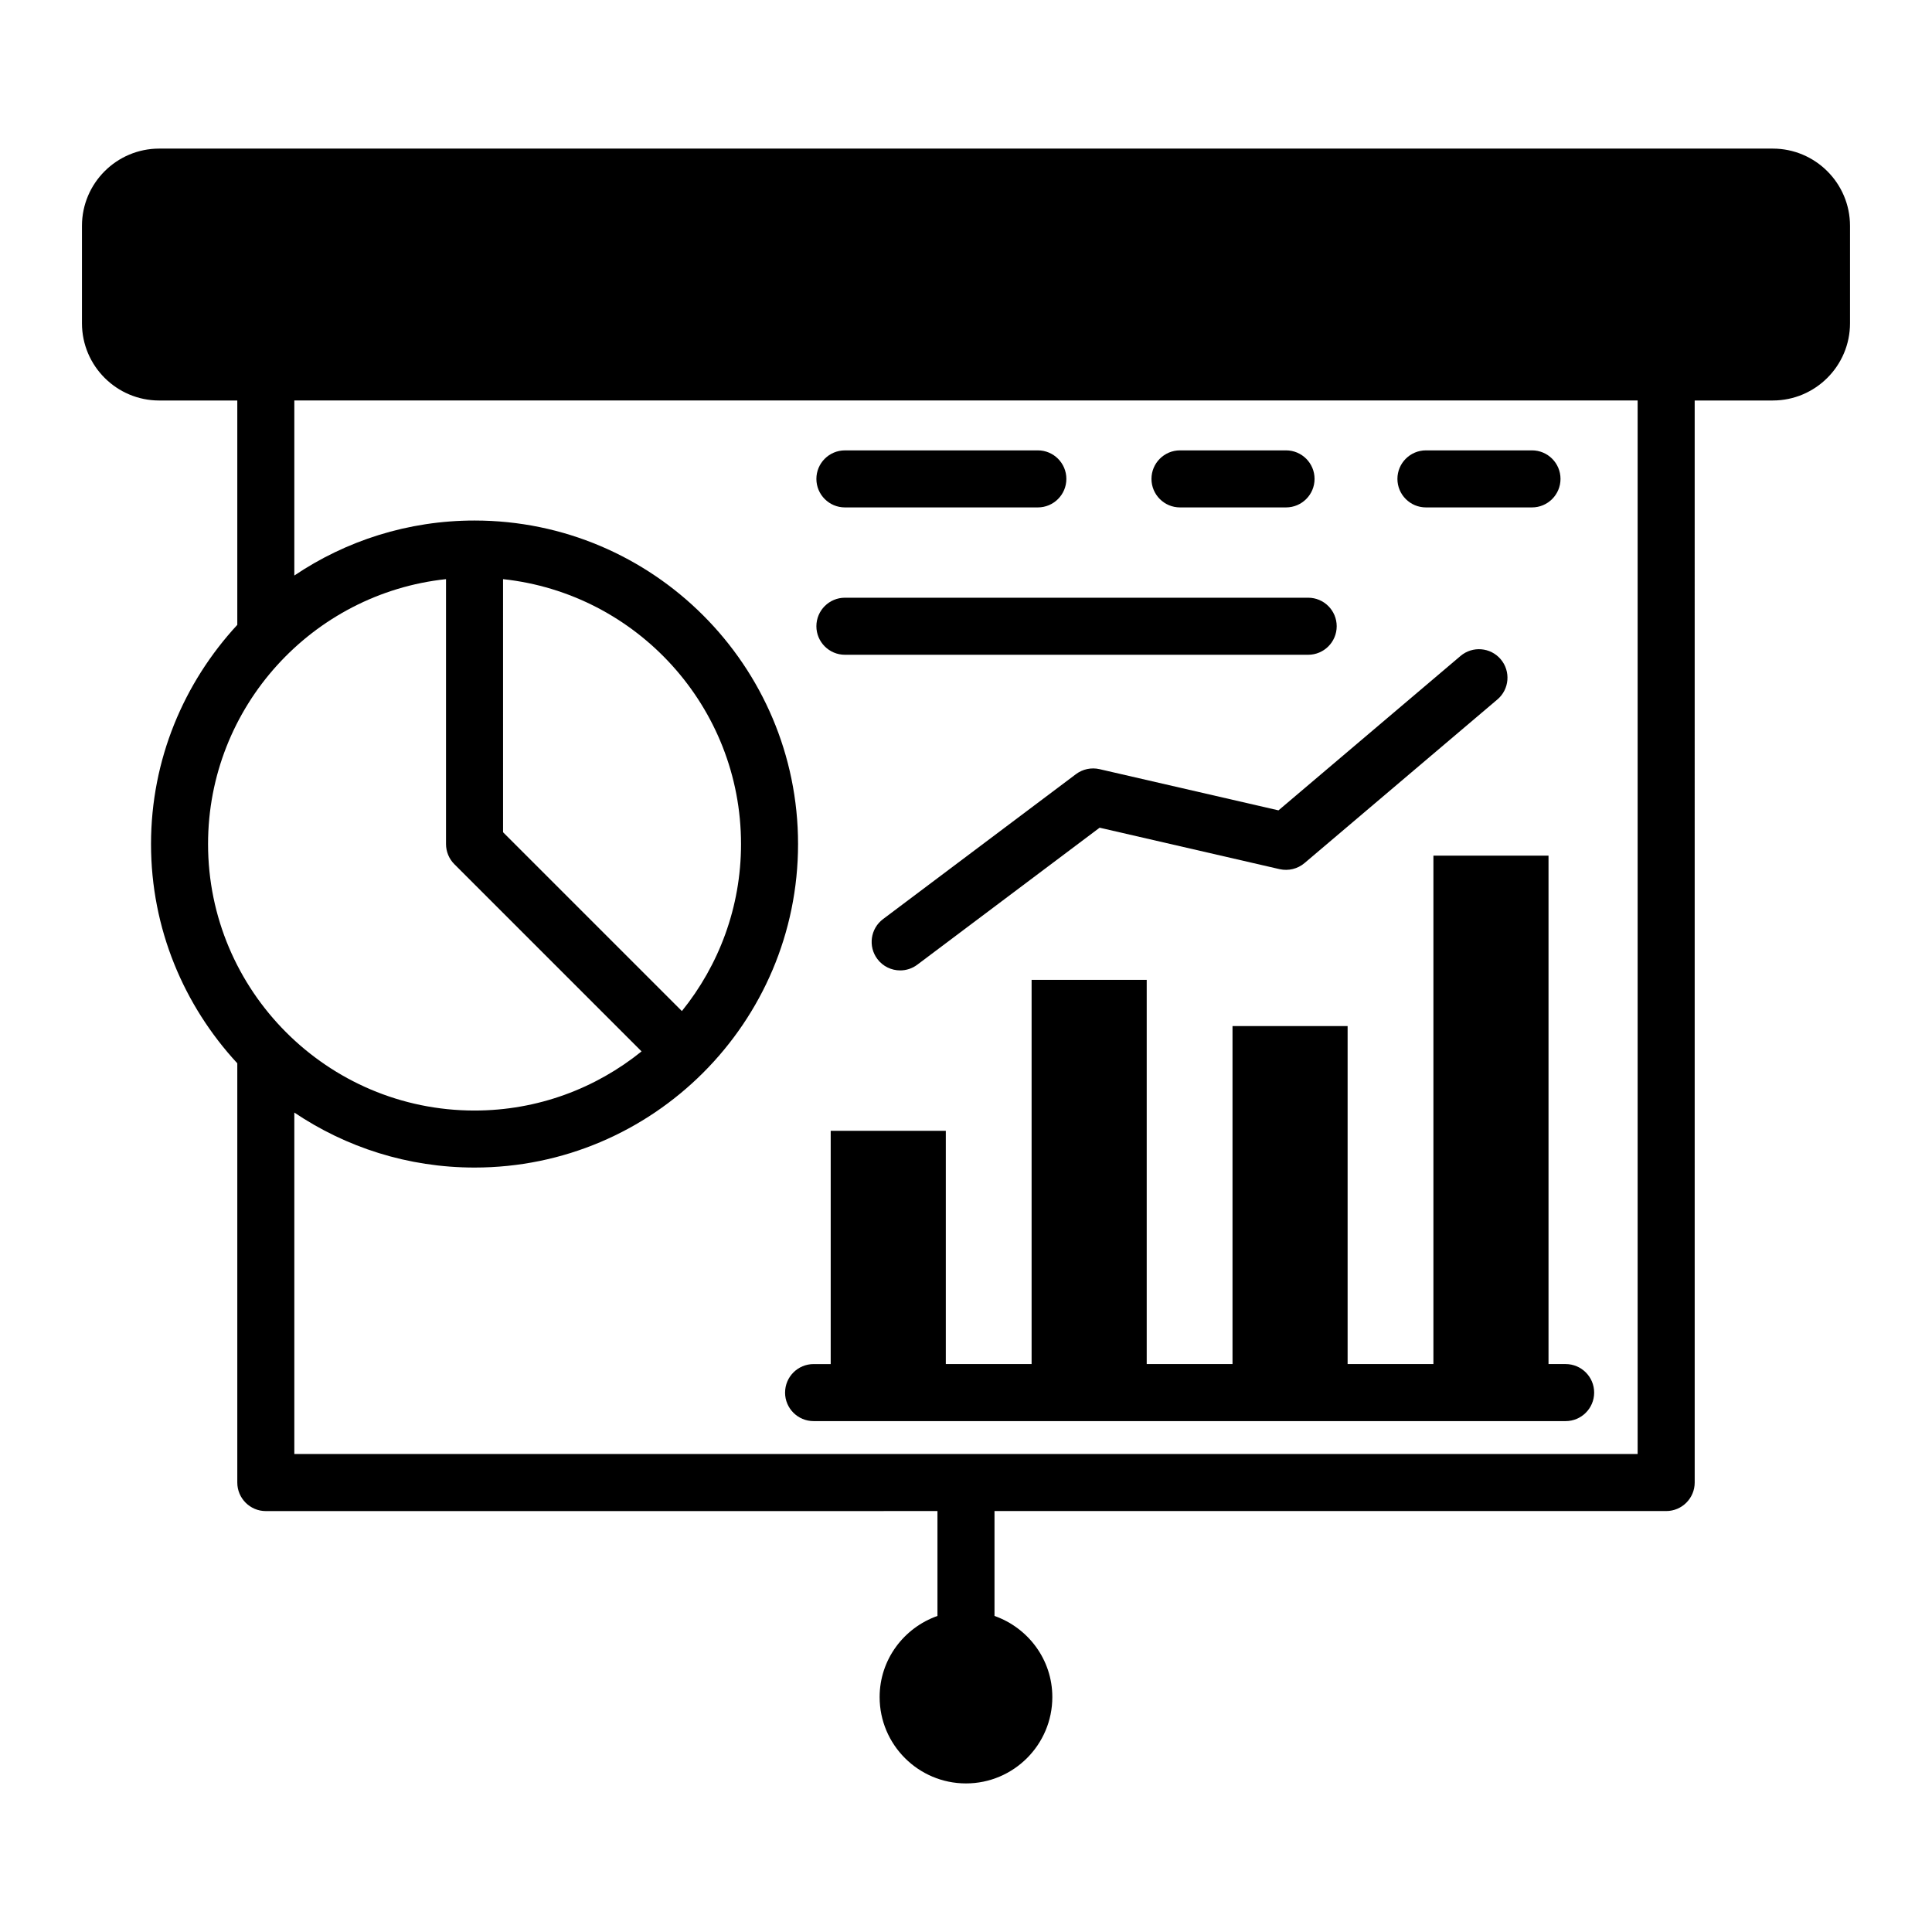 <?xml version="1.0" encoding="UTF-8"?>
<!-- Uploaded to: ICON Repo, www.svgrepo.com, Generator: ICON Repo Mixer Tools -->
<svg fill="#000000" width="800px" height="800px" version="1.1" viewBox="144 144 512 512" xmlns="http://www.w3.org/2000/svg">
 <g>
  <path d="m613.8 183.38h-427.61c-11.285 0-20.469 9.18-20.469 20.469v25.82c0 11.285 9.18 20.469 20.469 20.469h20.695v59.457c-14.141 15.293-22.863 35.668-22.863 58.094 0 22.422 8.723 42.801 22.863 58.094v111.11c0 4.172 3.387 7.559 7.559 7.559l177.99-0.008v27.797c-8.895 3.137-15.324 11.543-15.324 21.5 0 12.621 10.262 22.883 22.883 22.883s22.883-10.262 22.883-22.883c0-9.957-6.43-18.359-15.324-21.5v-27.797h178c4.172 0 7.559-3.387 7.559-7.559l-0.004-286.75h20.695c11.285 0 20.469-9.18 20.469-20.469v-25.82c-0.004-11.285-9.184-20.465-20.473-20.465zm-351.6 114.1v70.203c0 2.004 0.797 3.926 2.215 5.344l49.605 49.605c-12.121 9.781-27.508 15.672-44.262 15.672-19.5 0-37.176-7.945-49.969-20.77l-0.004-0.004c-12.75-12.781-20.648-30.41-20.648-49.848 0-36.387 27.664-66.418 63.062-70.203zm78.18 70.203c0 16.754-5.891 32.141-15.672 44.262l-47.391-47.391-0.004-67.074c35.402 3.785 63.066 33.816 63.066 70.203zm237.61 161.64h-355.99v-90.484c13.66 9.195 30.09 14.574 47.758 14.574 47.277 0 85.734-38.461 85.734-85.734 0-47.277-38.461-85.734-85.734-85.734-17.668 0-34.102 5.379-47.758 14.574v-46.387h355.99z"/>
  <path d="m352.05 513.05c0 4.172 3.387 7.559 7.559 7.559h199.3c4.172 0 7.559-3.387 7.559-7.559 0-4.172-3.387-7.559-7.559-7.559h-4.535v-134.73h-30.504v134.73h-22.738v-89.566h-30.504v89.566h-22.738v-101.82h-30.504v101.82h-22.738v-61.82h-30.504v61.824h-4.531c-4.172 0-7.559 3.383-7.559 7.555z"/>
  <path d="m531.05 317.84-48.238 40.914-47.43-10.922c-2.164-0.496-4.453-0.016-6.238 1.324l-51.129 38.414c-3.336 2.508-4.012 7.242-1.5 10.582 1.484 1.973 3.754 3.016 6.047 3.016 1.578 0 3.172-0.492 4.535-1.516l48.316-36.305 47.699 10.988c2.332 0.516 4.762-0.059 6.59-1.605l51.129-43.371c3.184-2.695 3.57-7.469 0.871-10.652-2.695-3.176-7.465-3.57-10.652-0.867z"/>
  <path d="m367.91 278.47h51.129c4.172 0 7.559-3.387 7.559-7.559s-3.387-7.559-7.559-7.559l-51.129 0.004c-4.172 0-7.559 3.387-7.559 7.559 0.004 4.172 3.387 7.555 7.559 7.555z"/>
  <path d="m456.71 278.47h28.102c4.172 0 7.559-3.387 7.559-7.559s-3.387-7.559-7.559-7.559h-28.102c-4.172 0-7.559 3.387-7.559 7.559 0.004 4.176 3.387 7.559 7.559 7.559z"/>
  <path d="m521.89 278.47h28.102c4.172 0 7.559-3.387 7.559-7.559s-3.387-7.559-7.559-7.559h-28.102c-4.172 0-7.559 3.387-7.559 7.559 0.004 4.176 3.387 7.559 7.559 7.559z"/>
  <path d="m367.91 317.52h122.77c4.172 0 7.559-3.387 7.559-7.559s-3.387-7.559-7.559-7.559h-122.77c-4.172 0-7.559 3.387-7.559 7.559 0.004 4.172 3.387 7.559 7.559 7.559z"/>
 </g>
</svg>